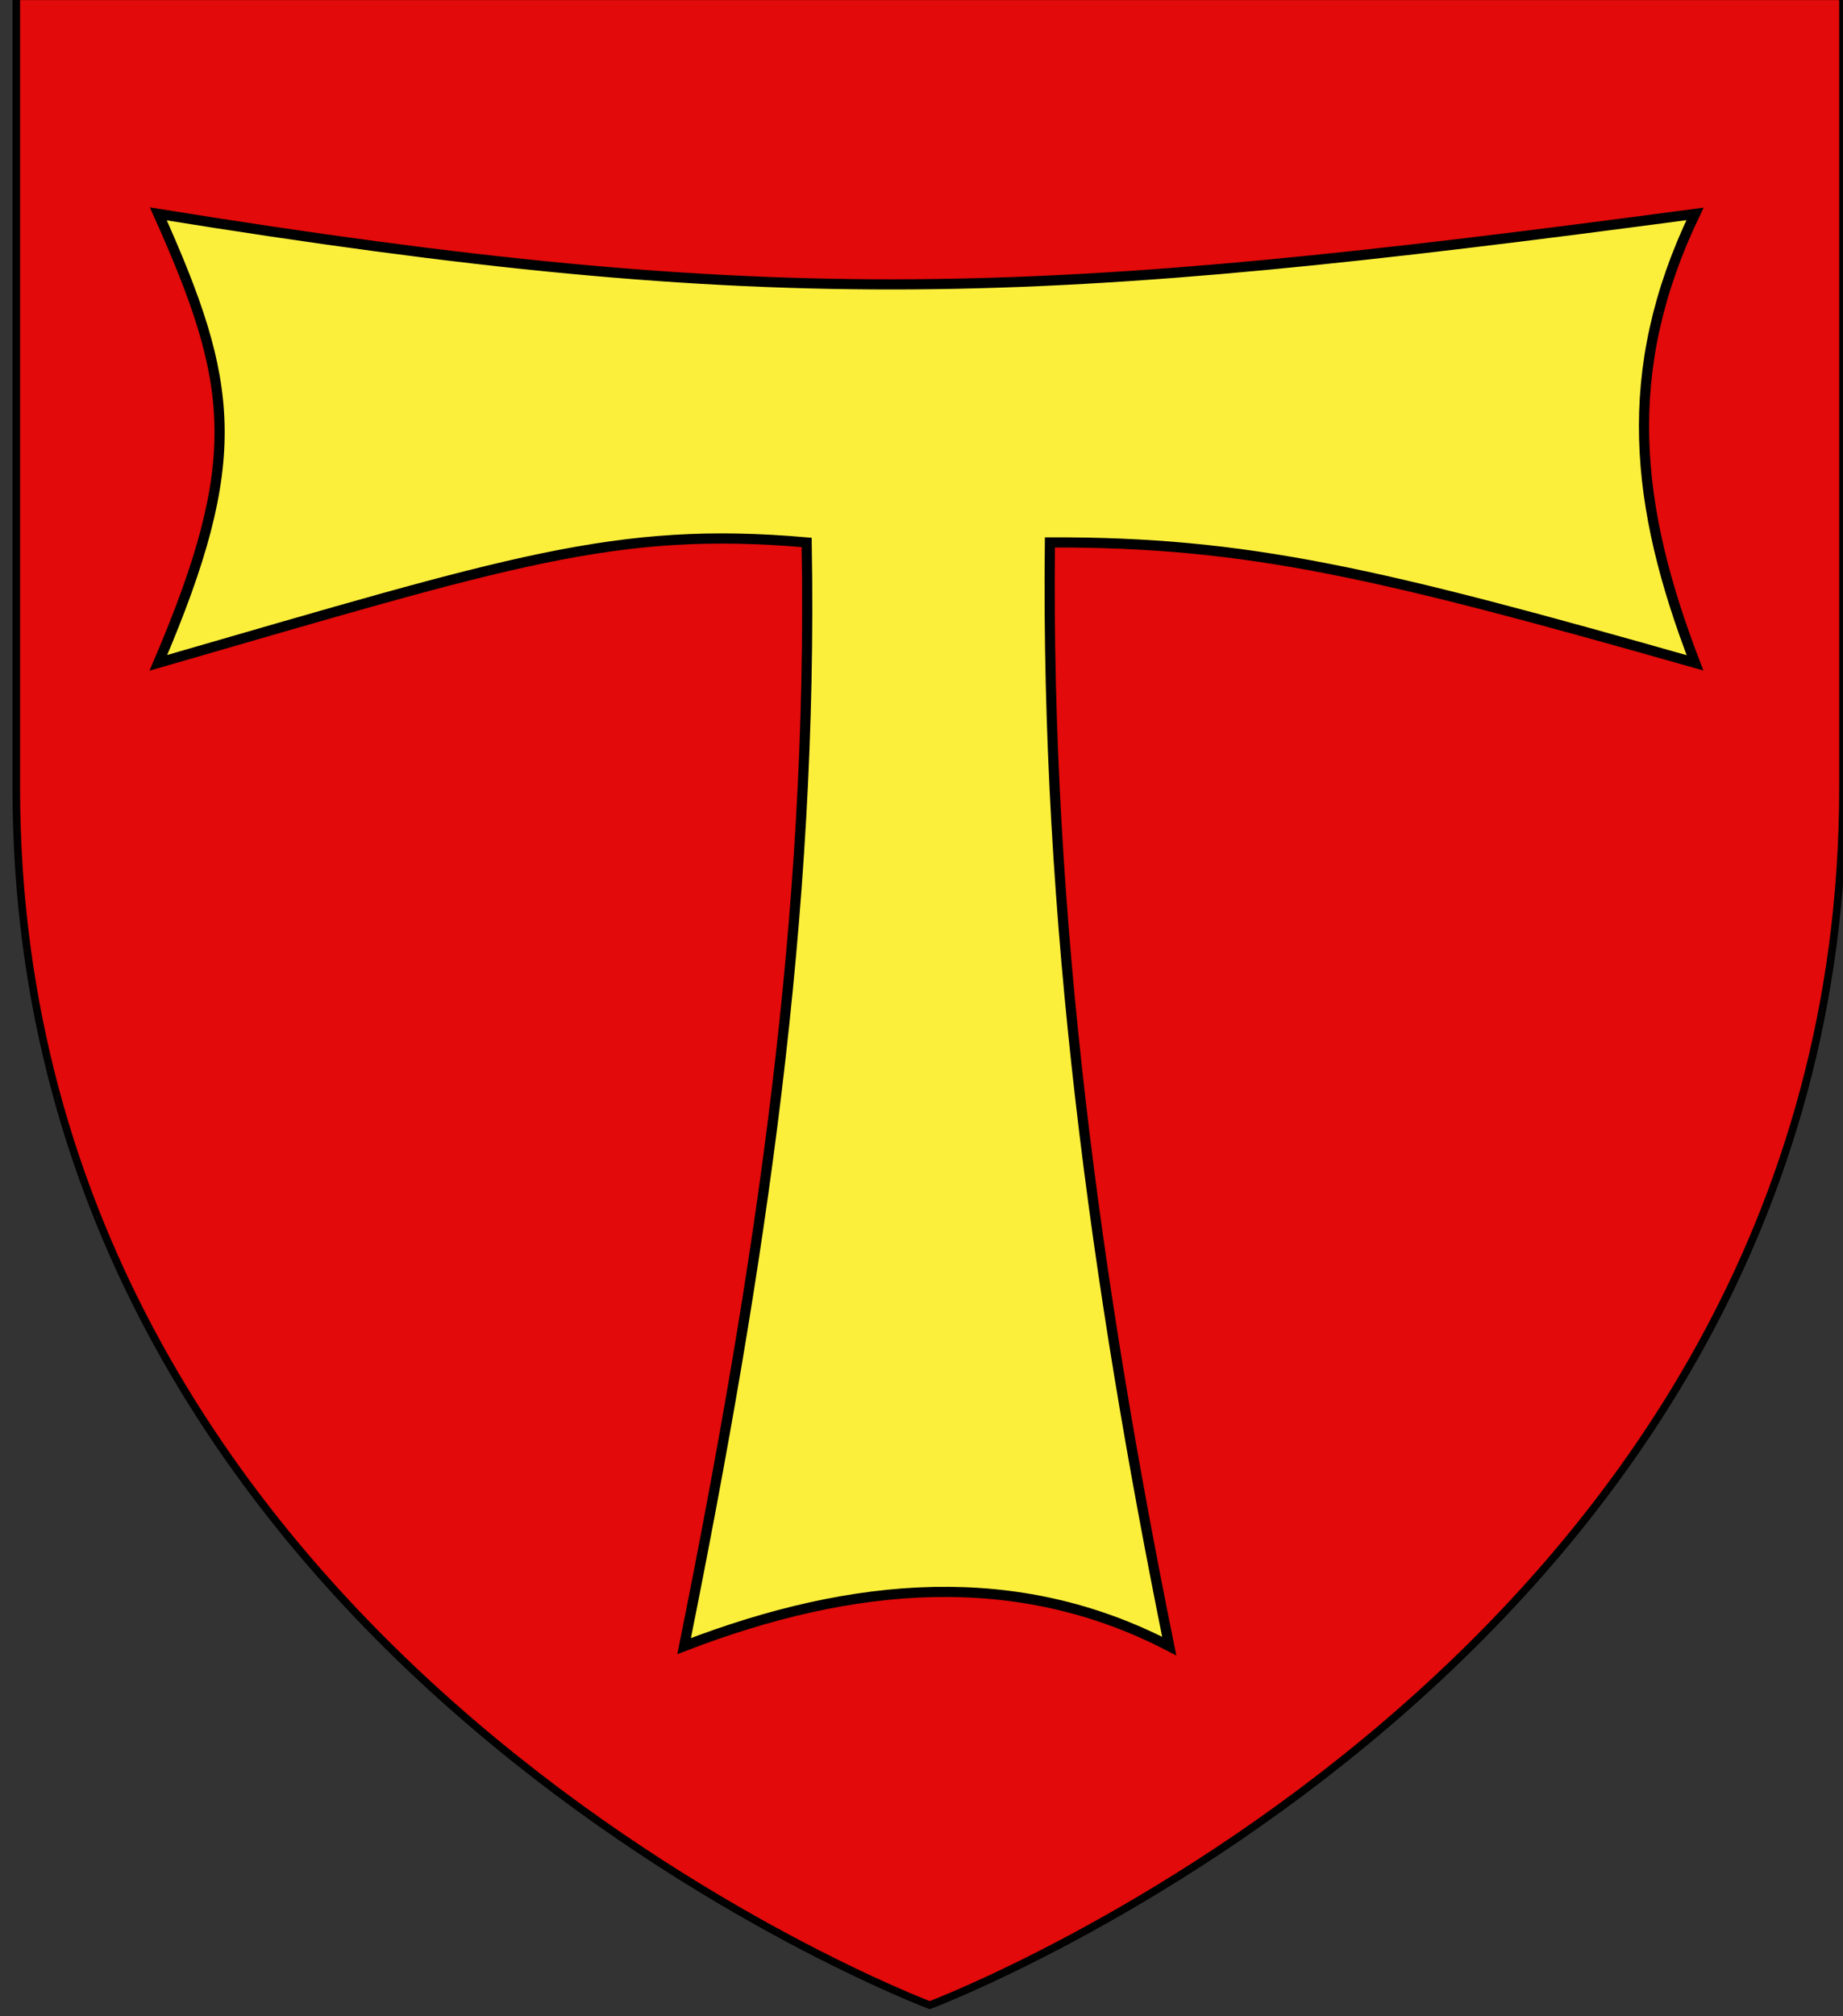 <?xml version="1.0" encoding="utf-8"?>
<!-- Generator: Adobe Illustrator 15.1.0, SVG Export Plug-In . SVG Version: 6.00 Build 0)  -->
<!DOCTYPE svg PUBLIC "-//W3C//DTD SVG 1.1//EN" "http://www.w3.org/Graphics/SVG/1.1/DTD/svg11.dtd">
<svg version="1.1" id="Layer_1" xmlns="http://www.w3.org/2000/svg" xmlns:xlink="http://www.w3.org/1999/xlink" x="0px" y="0px"
	 width="181.417px" height="198.425px" viewBox="-0.083 0.288 181.417 198.425"
	 enable-background="new -0.083 0.288 181.417 198.425" xml:space="preserve">
<rect x="-0.083" y="0.288" width="181.417" height="198.425" fill="#333333" stroke="none"/>
<path id="path1411_3_" fill="#E20A0A" stroke="#010101" stroke-width="0.75" d="M91.436,197.619c0,0-89.917-33.836-89.917-119.813
	c0-85.984,0-77.882,0-77.882h179.815v77.882C181.344,163.783,91.436,197.619,91.436,197.619z"/>
<path id="rect6460" fill="#FCEF3C" stroke="#000000" d="M15.505,21.338c7.454,16.657,8.602,24.063,0,44.181
	c34.69-10.021,45.015-13.487,63.817-11.85c0.65,36.807-4.536,71.183-12.062,108.615c16.723-6.438,32.804-7.762,47.751,0
	c-7.191-35.475-12.164-71.45-11.746-108.615c19.404-0.07,32.346,2.994,63.502,11.85c-5.902-15.328-7.445-28.675,0-44.181
	C102.229,29.949,76.619,31.206,15.505,21.338z"/>
</svg>
